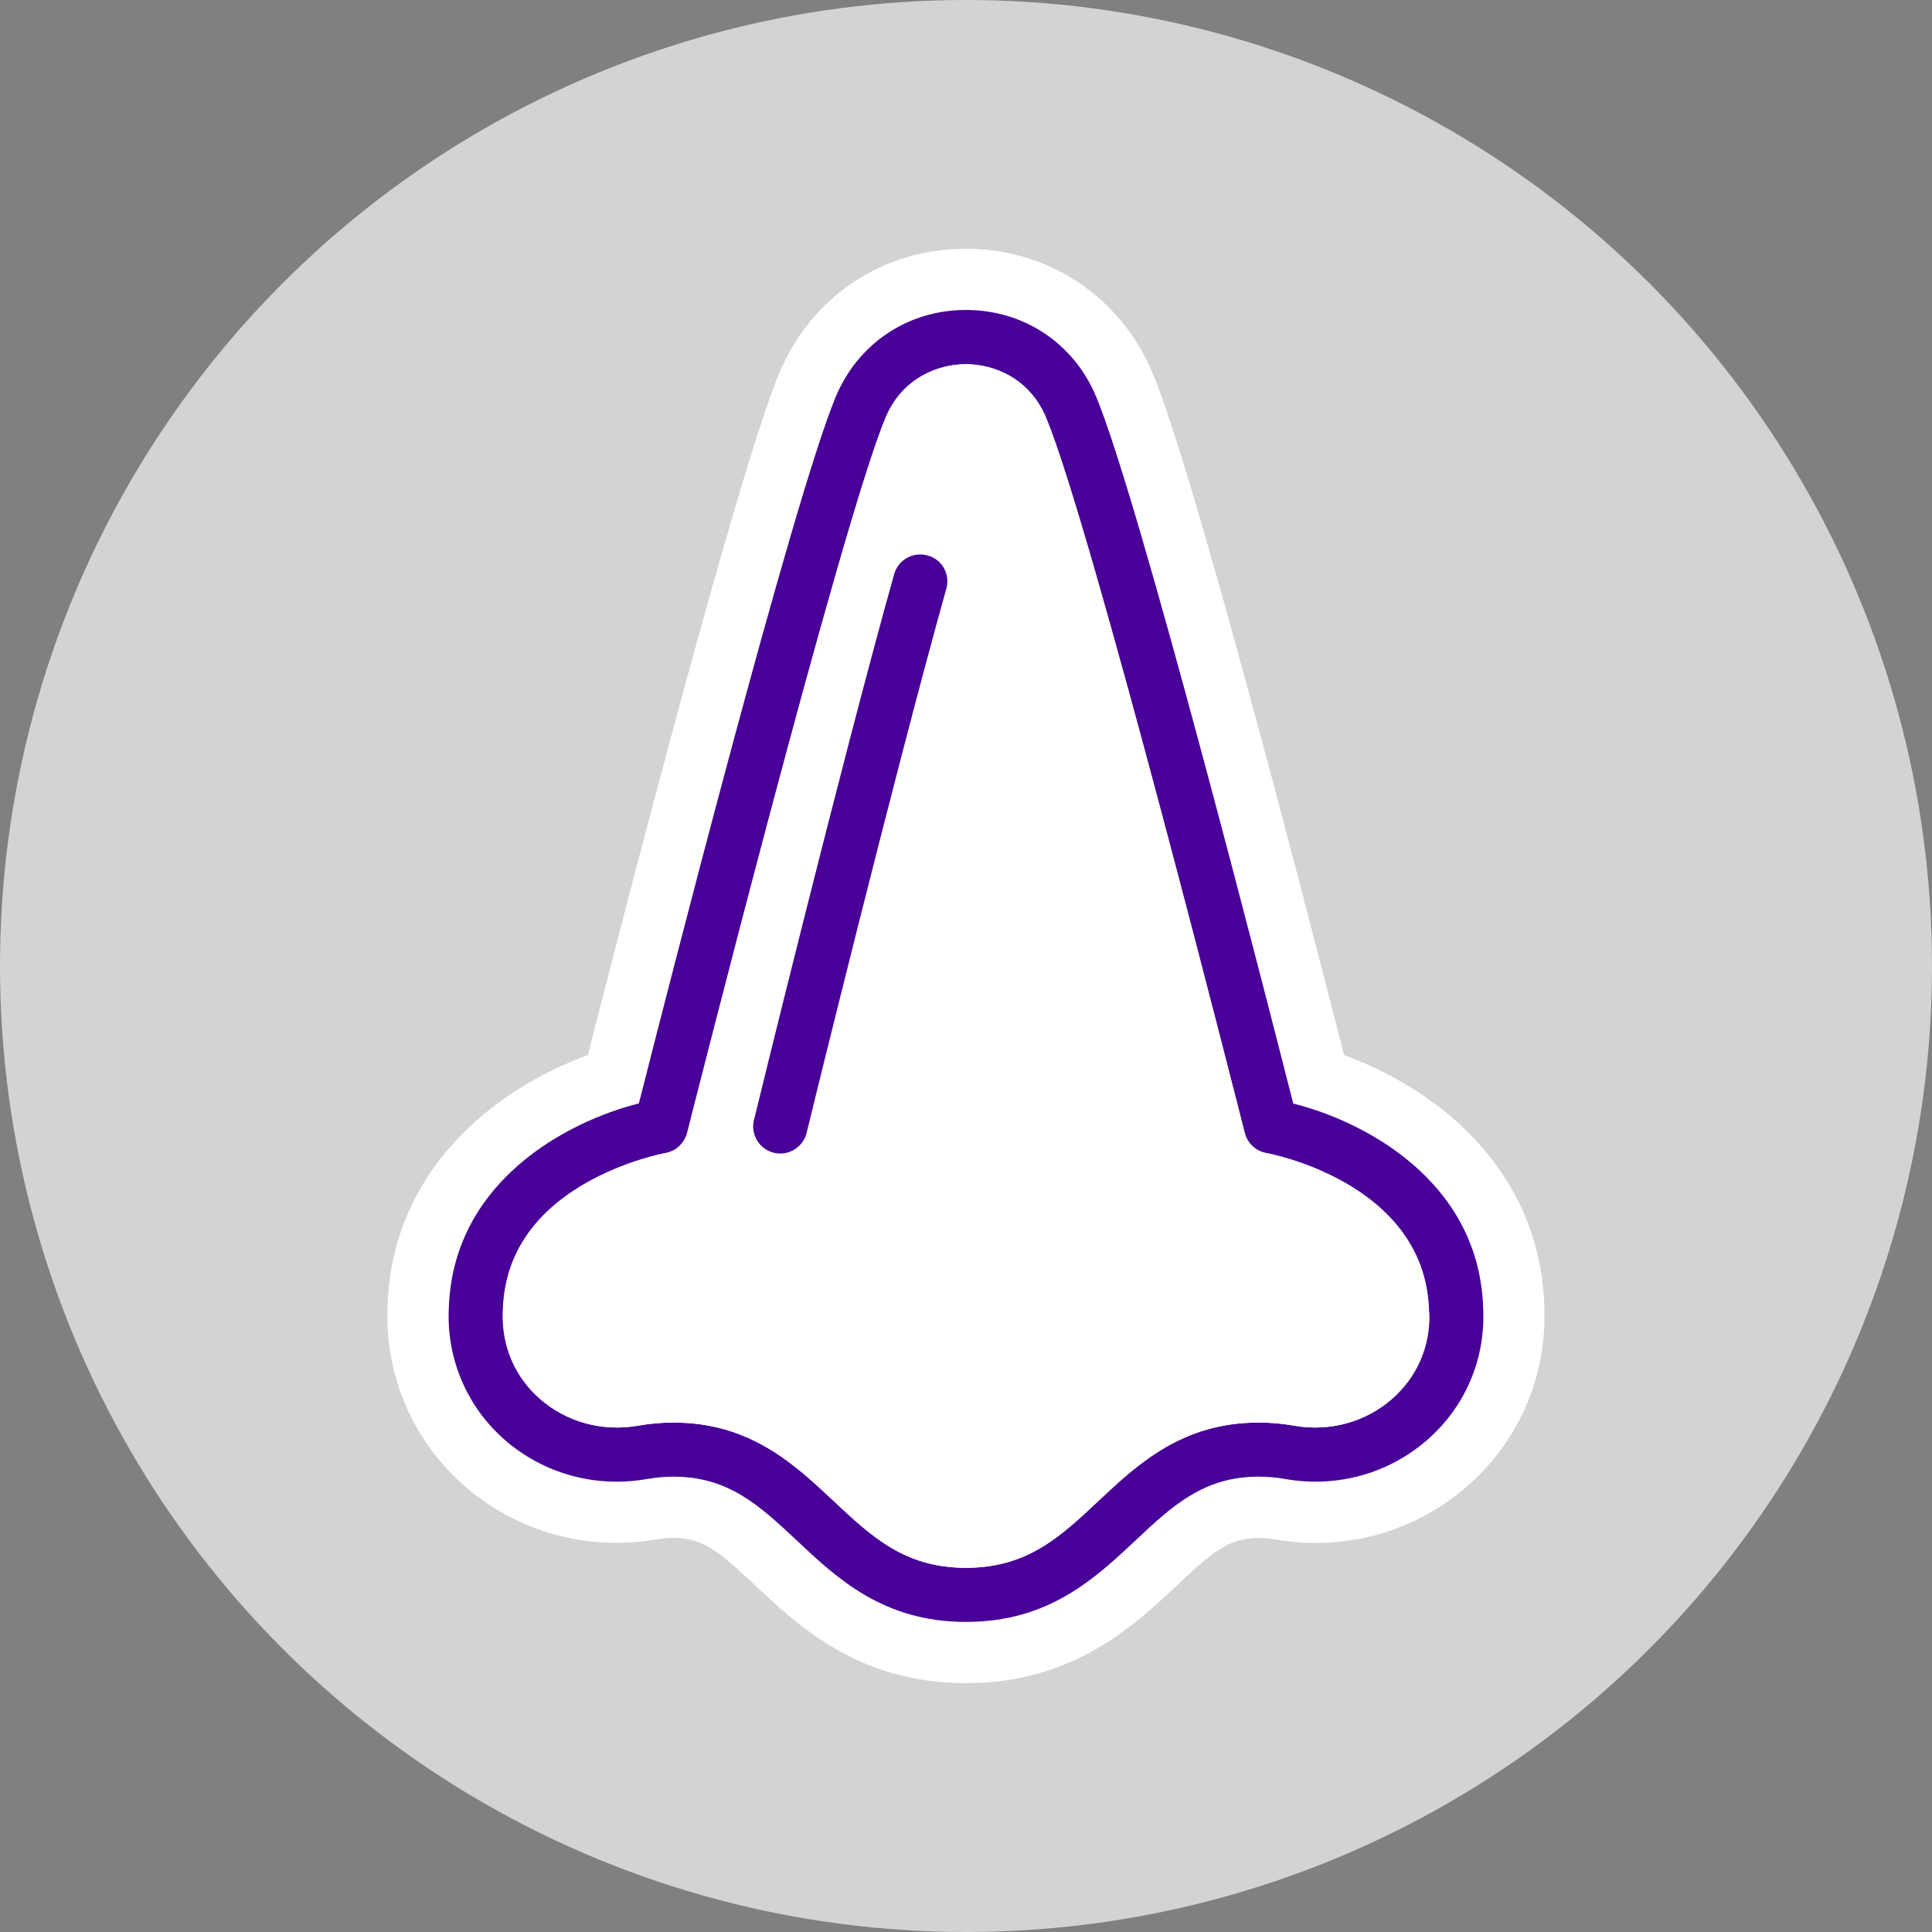 <?xml version="1.0" encoding="utf-8"?>
<!-- Generator: Adobe Illustrator 23.0.6, SVG Export Plug-In . SVG Version: 6.00 Build 0)  -->
<svg version="1.1" id="Icons" xmlns="http://www.w3.org/2000/svg" xmlns:xlink="http://www.w3.org/1999/xlink" x="0px" y="0px"
	 viewBox="0 0 160 160" style="enable-background:new 0 0 160 160;" xml:space="preserve">
<rect x="0" y="0" width="160" height="160" fill="#808080" stroke="none"/>
<style type="text/css">
	.st0{fill:#D3D3D3;}
	.st1{fill:#FFFFFF;}
	.st2{fill:#480099;}
</style>
<circle class="st0" cx="80" cy="80" r="80"/>
<g>
	<path class="st1" d="M127.88,107.85L127.88,107.85c-0.5-10.92-8.68-17.59-16.57-20.47c-4.16-16.29-12.6-48.7-15.85-56.47
		c-1.29-3.09-3.42-5.7-6.16-7.53c-2.73-1.82-5.95-2.78-9.31-2.78c-6.89,0-12.81,3.95-15.46,10.31c-3.42,8.19-12.7,44.12-15.85,56.47
		c-7.89,2.89-16.07,9.55-16.57,20.45c-0.01,0.23-0.02,0.46-0.02,0.63c-0.16,5.61,2.17,10.94,6.4,14.62
		c4.36,3.79,10.16,5.4,15.95,4.4c0.44-0.08,0.89-0.12,1.34-0.12c2.46,0,3.84,1.19,6.71,3.89c3.65,3.43,8.64,8.14,17.5,8.14
		c8.85,0,13.86-4.7,17.52-8.13c2.87-2.7,4.24-3.89,6.71-3.89c0.45,0,0.91,0.04,1.38,0.12c5.75,1,11.55-0.61,15.9-4.4
		c4.21-3.66,6.54-8.94,6.4-14.51C127.91,108.34,127.9,108.11,127.88,107.85z"/>
	<g>
		<path class="st2" d="M122.82,108.08c-0.47-10.29-9.78-15.2-15.72-16.69C105,83.12,94.35,41.4,90.78,32.86
			c-0.92-2.22-2.42-4.01-4.29-5.26c-1.86-1.24-4.1-1.93-6.5-1.93c-4.79,0-8.93,2.76-10.78,7.2C65.65,41.4,55,83.12,52.91,91.38
			c-5.93,1.49-15.25,6.41-15.73,16.7c-0.01,0.19-0.02,0.38-0.02,0.49c-0.13,4.1,1.57,8,4.66,10.69c3.2,2.78,7.47,3.97,11.73,3.23
			c0.75-0.13,1.5-0.2,2.23-0.2c4.57,0,7.17,2.44,10.19,5.27c3.37,3.17,7.19,6.76,14.03,6.76c6.85,0,10.67-3.59,14.05-6.76
			c3.01-2.83,5.62-5.27,10.18-5.27c0.73,0,1.48,0.06,2.24,0.2c4.25,0.74,8.52-0.45,11.71-3.23c3.08-2.67,4.78-6.53,4.66-10.62v-0.04
			C122.84,108.44,122.83,108.26,122.82,108.08z M115.23,115.88c-2.18,1.89-5.1,2.69-8,2.2c-1.01-0.18-2.03-0.27-3.02-0.27
			c-6.34,0-10.02,3.45-13.26,6.49c-3.16,2.97-5.9,5.54-10.97,5.54c-5.06,0-7.79-2.57-10.96-5.54c-3.24-3.04-6.91-6.49-13.26-6.49
			c-0.99,0-2,0.09-3,0.27c-2.92,0.49-5.83-0.31-8.02-2.2c-2.1-1.83-3.2-4.37-3.11-7.23c0-0.11,0.01-0.22,0.02-0.37
			c0.19-4.26,2.43-7.69,6.65-10.18c3.37-1.98,6.78-2.61,6.8-2.61c0.87-0.15,1.57-0.81,1.8-1.67c0.13-0.49,12.69-50.26,16.43-59.23
			c1.36-3.27,4.33-4.43,6.64-4.43c2.32,0,5.29,1.17,6.64,4.43c3.75,8.97,16.33,58.74,16.45,59.23c0.22,0.86,0.92,1.52,1.79,1.67
			c0.13,0.02,12.99,2.38,13.46,12.83c0.01,0.12,0.01,0.22,0.01,0.33c0,0.03,0,0.04,0.01,0.07
			C118.44,111.51,117.33,114.05,115.23,115.88z"/>
		<path class="st1" d="M118.35,108.65c0-0.11,0-0.22-0.01-0.33c-0.48-10.45-13.33-12.81-13.46-12.83c-0.87-0.15-1.57-0.81-1.79-1.67
			c-0.13-0.49-12.7-50.26-16.45-59.23c-1.36-3.27-4.32-4.43-6.64-4.43c-2.32,0-5.28,1.17-6.64,4.43
			c-3.74,8.98-16.31,58.74-16.43,59.23c-0.22,0.86-0.92,1.52-1.8,1.67c-0.03,0-3.44,0.63-6.8,2.61c-4.22,2.49-6.46,5.91-6.65,10.18
			c-0.01,0.15-0.02,0.26-0.02,0.37c-0.09,2.86,1.01,5.4,3.11,7.23c2.18,1.89,5.1,2.69,8.02,2.2c1-0.18,2.01-0.27,3-0.27
			c6.35,0,10.02,3.45,13.26,6.49c3.17,2.97,5.9,5.54,10.96,5.54c5.07,0,7.81-2.57,10.97-5.54c3.24-3.04,6.92-6.49,13.26-6.49
			c0.99,0,2,0.09,3.02,0.27c2.9,0.49,5.82-0.31,8-2.2c2.1-1.83,3.2-4.37,3.12-7.16C118.35,108.7,118.35,108.68,118.35,108.65z"/>
		<path class="st2" d="M78.37,48.75c-4.43,15.84-11.5,44.77-11.57,45.07c-0.25,1.02-1.17,1.71-2.18,1.71
			c-0.17,0-0.35-0.02-0.53-0.06c-1.2-0.3-1.95-1.51-1.65-2.71c0.07-0.29,7.15-29.29,11.61-45.21c0.33-1.19,1.57-1.88,2.76-1.55
			C78.01,46.31,78.71,47.55,78.37,48.75z"/>
	</g>
</g>
</svg>
